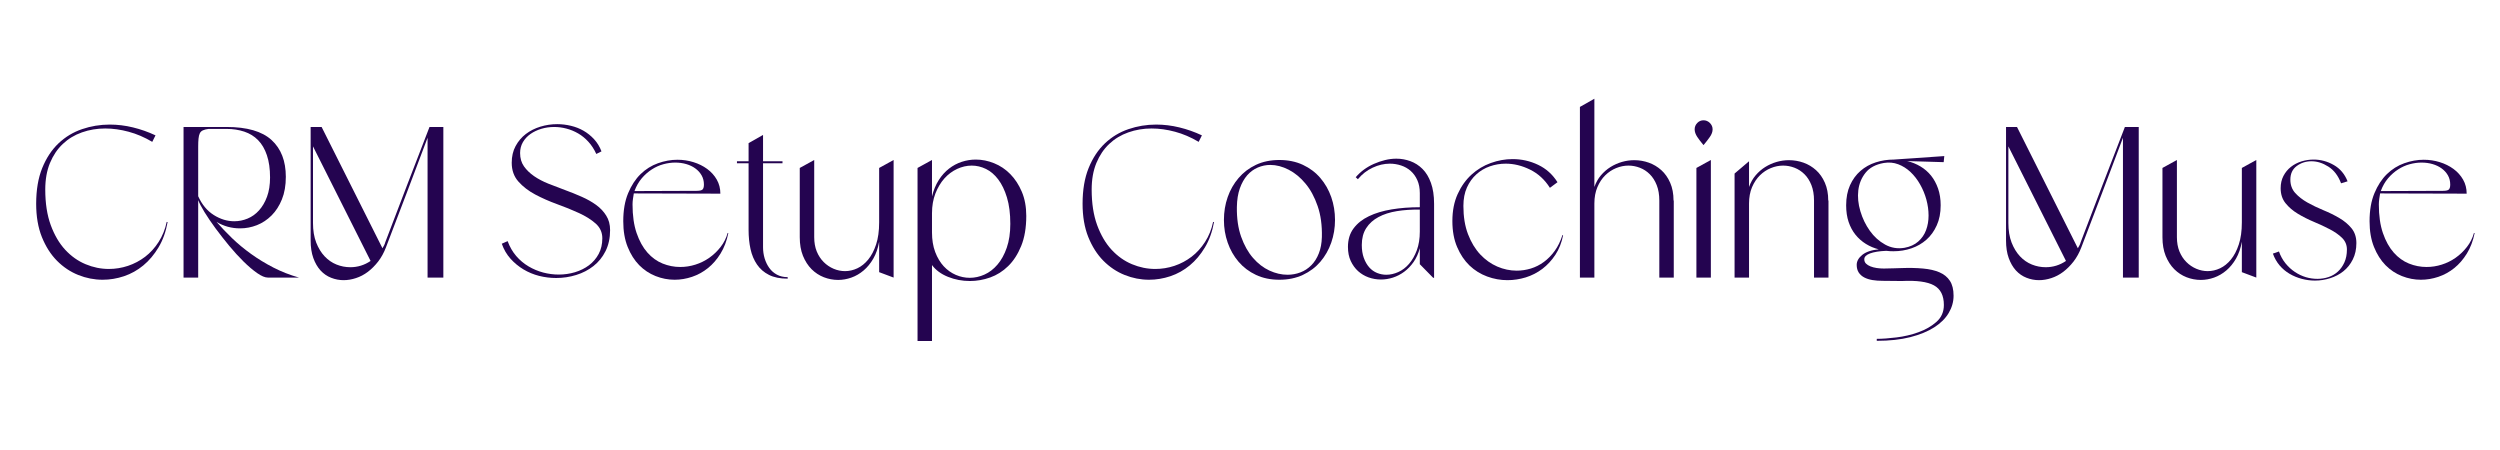 <svg xmlns="http://www.w3.org/2000/svg" xmlns:xlink="http://www.w3.org/1999/xlink" width="1106" zoomAndPan="magnify" viewBox="0 0 829.5 149.25" height="199" preserveAspectRatio="xMidYMid meet" version="1.2"><defs/><g id="a1eb694dd0"><g style="fill:#240450;fill-opacity:1;"><g transform="translate(9.643, 92.1)"><path style="stroke:none" d="M 45.969 -18.406 C 45.395 -15.207 44.391 -12.41 42.953 -10.016 C 41.523 -7.629 39.844 -5.633 37.906 -4.031 C 35.977 -2.438 33.844 -1.242 31.5 -0.453 C 29.164 0.328 26.801 0.719 24.406 0.719 C 21.645 0.719 18.953 0.191 16.328 -0.859 C 13.703 -1.91 11.348 -3.484 9.266 -5.578 C 7.191 -7.68 5.52 -10.305 4.25 -13.453 C 2.988 -16.609 2.359 -20.285 2.359 -24.484 C 2.359 -29.066 3.023 -33.016 4.359 -36.328 C 5.703 -39.648 7.504 -42.383 9.766 -44.531 C 12.035 -46.676 14.641 -48.25 17.578 -49.25 C 20.516 -50.258 23.582 -50.766 26.781 -50.766 C 29.352 -50.766 31.914 -50.453 34.469 -49.828 C 37.02 -49.211 39.516 -48.332 41.953 -47.188 L 40.875 -45.031 C 38.301 -46.562 35.688 -47.68 33.031 -48.391 C 30.383 -49.109 27.797 -49.469 25.266 -49.469 C 22.547 -49.469 19.969 -49.035 17.531 -48.172 C 15.102 -47.316 12.992 -46.039 11.203 -44.344 C 9.41 -42.656 7.988 -40.547 6.938 -38.016 C 5.895 -35.484 5.375 -32.547 5.375 -29.203 C 5.375 -24.672 5.977 -20.742 7.188 -17.422 C 8.406 -14.109 10.004 -11.379 11.984 -9.234 C 13.973 -7.086 16.227 -5.488 18.75 -4.438 C 21.281 -3.383 23.859 -2.859 26.484 -2.859 C 28.641 -2.859 30.754 -3.203 32.828 -3.891 C 34.898 -4.586 36.797 -5.594 38.516 -6.906 C 40.234 -8.219 41.723 -9.852 42.984 -11.812 C 44.254 -13.77 45.148 -15.988 45.672 -18.469 Z M 45.969 -18.406 "/></g></g><g style="fill:#240450;fill-opacity:1;"><g transform="translate(56.604, 92.1)"><path style="stroke:none" d="M 15.25 -18.469 C 16.781 -16.707 18.5 -14.906 20.406 -13.062 C 22.312 -11.227 24.41 -9.488 26.703 -7.844 C 28.992 -6.195 31.461 -4.691 34.109 -3.328 C 36.766 -1.961 39.594 -0.852 42.594 0 L 32.281 0 C 31.332 0 30.156 -0.488 28.75 -1.469 C 27.344 -2.445 25.836 -3.723 24.234 -5.297 C 22.641 -6.867 21.039 -8.617 19.438 -10.547 C 17.844 -12.484 16.336 -14.406 14.922 -16.312 C 13.516 -18.227 12.297 -20.02 11.266 -21.688 C 10.242 -23.363 9.539 -24.703 9.156 -25.703 L 9.156 0 L 4.297 0 L 4.297 -49.969 L 18.547 -49.969 C 25.367 -49.969 30.352 -48.523 33.5 -45.641 C 36.656 -42.754 38.234 -38.688 38.234 -33.438 C 38.234 -30.57 37.801 -28.078 36.938 -25.953 C 36.082 -23.828 34.938 -22.047 33.5 -20.609 C 32.07 -19.18 30.453 -18.109 28.641 -17.391 C 26.828 -16.68 24.961 -16.328 23.047 -16.328 C 20.234 -16.328 17.633 -17.039 15.25 -18.469 Z M 9.156 -26.984 C 10.406 -24.223 12.125 -22.148 14.312 -20.766 C 16.508 -19.379 18.781 -18.688 21.125 -18.688 C 22.645 -18.688 24.117 -18.984 25.547 -19.578 C 26.984 -20.172 28.25 -21.078 29.344 -22.297 C 30.445 -23.516 31.332 -25.031 32 -26.844 C 32.664 -28.656 33 -30.781 33 -33.219 C 33 -36.082 32.648 -38.539 31.953 -40.594 C 31.266 -42.645 30.289 -44.312 29.031 -45.594 C 27.77 -46.883 26.242 -47.828 24.453 -48.422 C 22.66 -49.023 20.691 -49.328 18.547 -49.328 L 12.594 -49.328 C 11.832 -49.234 11.211 -49.078 10.734 -48.859 C 10.254 -48.648 9.906 -48.316 9.688 -47.859 C 9.477 -47.41 9.336 -46.828 9.266 -46.109 C 9.191 -45.391 9.156 -44.504 9.156 -43.453 Z M 9.156 -26.984 "/></g></g><g style="fill:#240450;fill-opacity:1;"><g transform="translate(99.055, 92.1)"><path style="stroke:none" d="M 48.047 -49.969 L 48.047 0 L 42.812 0 L 42.812 -46.391 C 40.52 -40.285 38.227 -34.223 35.938 -28.203 C 33.645 -22.191 31.332 -16.129 29 -10.016 C 28.332 -8.254 27.473 -6.691 26.422 -5.328 C 25.367 -3.973 24.223 -2.828 22.984 -1.891 C 21.742 -0.961 20.43 -0.273 19.047 0.172 C 17.66 0.629 16.301 0.859 14.969 0.859 C 13.531 0.859 12.145 0.594 10.812 0.062 C 9.477 -0.457 8.305 -1.266 7.297 -2.359 C 6.297 -3.461 5.5 -4.836 4.906 -6.484 C 4.312 -8.129 4.016 -10.07 4.016 -12.312 L 4.016 -49.969 L 7.656 -49.969 L 27.844 -9.734 C 28.039 -10.066 28.223 -10.391 28.391 -10.703 C 28.555 -11.016 28.688 -11.359 28.781 -11.734 C 31.219 -18.129 33.648 -24.5 36.078 -30.844 C 38.516 -37.195 40.973 -43.57 43.453 -49.969 Z M 4.797 -18.109 C 4.797 -15.629 5.148 -13.469 5.859 -11.625 C 6.578 -9.789 7.508 -8.266 8.656 -7.047 C 9.801 -5.828 11.113 -4.922 12.594 -4.328 C 14.07 -3.734 15.602 -3.438 17.188 -3.438 C 19.613 -3.438 21.852 -4.129 23.906 -5.516 L 4.797 -43.531 Z M 4.797 -18.109 "/></g></g><g style="fill:#240450;fill-opacity:1;"><g transform="translate(151.457, 92.1)"><path style="stroke:none" d=""/></g></g><g style="fill:#240450;fill-opacity:1;"><g transform="translate(165.273, 92.1)"><path style="stroke:none" d="M 7.297 -41.312 C 7.297 -39.594 7.723 -38.125 8.578 -36.906 C 9.441 -35.688 10.566 -34.598 11.953 -33.641 C 13.336 -32.691 14.926 -31.859 16.719 -31.141 C 18.508 -30.422 20.348 -29.719 22.234 -29.031 C 24.117 -28.344 25.953 -27.602 27.734 -26.812 C 29.523 -26.02 31.113 -25.125 32.5 -24.125 C 33.883 -23.125 35.004 -21.941 35.859 -20.578 C 36.723 -19.223 37.156 -17.613 37.156 -15.75 C 37.156 -13.125 36.656 -10.805 35.656 -8.797 C 34.656 -6.797 33.316 -5.141 31.641 -3.828 C 29.973 -2.516 28.062 -1.523 25.906 -0.859 C 23.758 -0.191 21.547 0.141 19.266 0.141 C 17.348 0.141 15.457 -0.094 13.594 -0.562 C 11.738 -1.039 10.008 -1.758 8.406 -2.719 C 6.812 -3.676 5.379 -4.859 4.109 -6.266 C 2.848 -7.672 1.883 -9.328 1.219 -11.234 L 3.156 -12.094 C 3.863 -10.188 4.812 -8.539 6 -7.156 C 7.195 -5.77 8.562 -4.625 10.094 -3.719 C 11.625 -2.812 13.25 -2.129 14.969 -1.672 C 16.688 -1.223 18.406 -1 20.125 -1 C 21.977 -1 23.773 -1.258 25.516 -1.781 C 27.266 -2.312 28.805 -3.078 30.141 -4.078 C 31.473 -5.078 32.547 -6.328 33.359 -7.828 C 34.172 -9.336 34.578 -11.07 34.578 -13.031 C 34.578 -14.988 33.836 -16.625 32.359 -17.938 C 30.879 -19.25 29.016 -20.414 26.766 -21.438 C 24.523 -22.469 22.113 -23.445 19.531 -24.375 C 16.957 -25.312 14.551 -26.375 12.312 -27.562 C 10.07 -28.758 8.211 -30.191 6.734 -31.859 C 5.254 -33.523 4.516 -35.602 4.516 -38.094 C 4.516 -40.188 4.941 -42.031 5.797 -43.625 C 6.66 -45.227 7.797 -46.566 9.203 -47.641 C 10.609 -48.711 12.219 -49.523 14.031 -50.078 C 15.844 -50.629 17.703 -50.906 19.609 -50.906 C 21.141 -50.906 22.656 -50.723 24.156 -50.359 C 25.664 -50.004 27.062 -49.457 28.344 -48.719 C 29.633 -47.977 30.805 -47.035 31.859 -45.891 C 32.91 -44.742 33.723 -43.406 34.297 -41.875 L 32.578 -41.016 C 31.859 -42.598 30.984 -43.945 29.953 -45.062 C 28.93 -46.188 27.801 -47.109 26.562 -47.828 C 25.32 -48.547 24.02 -49.082 22.656 -49.438 C 21.301 -49.789 19.953 -49.969 18.609 -49.969 C 17.129 -49.969 15.707 -49.766 14.344 -49.359 C 12.988 -48.953 11.785 -48.379 10.734 -47.641 C 9.68 -46.898 8.844 -45.992 8.219 -44.922 C 7.602 -43.848 7.297 -42.645 7.297 -41.312 Z M 7.297 -41.312 "/></g></g><g style="fill:#240450;fill-opacity:1;"><g transform="translate(204.36, 92.1)"><path style="stroke:none" d="M 37.297 -14.75 C 36.773 -12.164 35.914 -9.906 34.719 -7.969 C 33.531 -6.039 32.133 -4.43 30.531 -3.141 C 28.938 -1.859 27.18 -0.895 25.266 -0.25 C 23.359 0.395 21.426 0.719 19.469 0.719 C 17.32 0.719 15.223 0.312 13.172 -0.5 C 11.117 -1.312 9.305 -2.516 7.734 -4.109 C 6.16 -5.711 4.883 -7.727 3.906 -10.156 C 2.926 -12.594 2.438 -15.438 2.438 -18.688 C 2.438 -22.312 2.973 -25.41 4.047 -27.984 C 5.117 -30.566 6.5 -32.68 8.188 -34.328 C 9.883 -35.973 11.805 -37.176 13.953 -37.938 C 16.109 -38.707 18.258 -39.094 20.406 -39.094 C 22.27 -39.094 24.047 -38.828 25.734 -38.297 C 27.43 -37.773 28.945 -37.023 30.281 -36.047 C 31.613 -35.066 32.676 -33.883 33.469 -32.5 C 34.258 -31.113 34.656 -29.562 34.656 -27.844 L 5.938 -27.922 C 5.844 -27.398 5.75 -26.801 5.656 -26.125 C 5.562 -25.457 5.516 -24.836 5.516 -24.266 C 5.516 -20.547 5.969 -17.375 6.875 -14.75 C 7.781 -12.125 8.973 -9.973 10.453 -8.297 C 11.93 -6.629 13.613 -5.414 15.5 -4.656 C 17.383 -3.895 19.328 -3.516 21.328 -3.516 C 23.047 -3.516 24.727 -3.773 26.375 -4.297 C 28.031 -4.816 29.57 -5.578 31 -6.578 C 32.426 -7.586 33.676 -8.785 34.75 -10.172 C 35.832 -11.555 36.609 -13.102 37.078 -14.812 Z M 29.203 -30.859 C 29.203 -32.004 28.941 -33.031 28.422 -33.938 C 27.898 -34.844 27.207 -35.602 26.344 -36.219 C 25.488 -36.844 24.488 -37.32 23.344 -37.656 C 22.195 -37.988 20.977 -38.156 19.688 -38.156 C 18.395 -38.156 17.082 -37.973 15.75 -37.609 C 14.414 -37.254 13.141 -36.68 11.922 -35.891 C 10.703 -35.109 9.594 -34.133 8.594 -32.969 C 7.594 -31.801 6.781 -30.379 6.156 -28.703 L 26.781 -28.781 C 27.82 -28.781 28.484 -28.938 28.766 -29.25 C 29.055 -29.562 29.203 -30.098 29.203 -30.859 Z M 29.203 -30.859 "/></g></g><g style="fill:#240450;fill-opacity:1;"><g transform="translate(243.303, 92.1)"><path style="stroke:none" d="M 9.875 -10.016 C 9.875 -8.773 10.051 -7.555 10.406 -6.359 C 10.77 -5.172 11.285 -4.113 11.953 -3.188 C 12.617 -2.258 13.461 -1.52 14.484 -0.969 C 15.516 -0.414 16.703 -0.141 18.047 -0.141 L 18.047 0.359 C 15.555 0.359 13.488 -0.055 11.844 -0.891 C 10.195 -1.723 8.875 -2.867 7.875 -4.328 C 6.875 -5.785 6.156 -7.492 5.719 -9.453 C 5.289 -11.41 5.078 -13.535 5.078 -15.828 L 5.078 -37.938 L 1.219 -37.938 L 1.219 -38.594 L 5.078 -38.594 L 5.078 -44.609 L 9.875 -47.328 L 9.875 -38.594 L 16.328 -38.594 L 16.328 -37.938 L 9.875 -37.938 Z M 9.875 -10.016 "/></g></g><g style="fill:#240450;fill-opacity:1;"><g transform="translate(261.844, 92.1)"><path style="stroke:none" d="M 34.656 -39.016 L 34.656 0 L 29.859 -1.797 L 29.859 -11.891 C 29.473 -9.734 28.828 -7.867 27.922 -6.297 C 27.016 -4.723 25.941 -3.41 24.703 -2.359 C 23.461 -1.305 22.113 -0.52 20.656 0 C 19.195 0.52 17.727 0.781 16.25 0.781 C 14.625 0.781 13.047 0.484 11.516 -0.109 C 9.992 -0.703 8.633 -1.594 7.438 -2.781 C 6.25 -3.977 5.297 -5.457 4.578 -7.219 C 3.867 -8.988 3.516 -11.047 3.516 -13.391 L 3.516 -36.375 L 8.312 -39.016 L 8.312 -13.391 C 8.312 -11.617 8.594 -10.039 9.156 -8.656 C 9.727 -7.281 10.492 -6.113 11.453 -5.156 C 12.41 -4.195 13.508 -3.453 14.75 -2.922 C 15.988 -2.398 17.254 -2.141 18.547 -2.141 C 19.93 -2.141 21.289 -2.453 22.625 -3.078 C 23.957 -3.703 25.16 -4.672 26.234 -5.984 C 27.305 -7.297 28.176 -8.961 28.844 -10.984 C 29.52 -13.016 29.859 -15.461 29.859 -18.328 L 29.859 -36.375 Z M 34.656 -39.016 "/></g></g><g style="fill:#240450;fill-opacity:1;"><g transform="translate(300.501, 92.1)"><path style="stroke:none" d="M 8.734 -26.922 C 9.254 -29.016 10.004 -30.828 10.984 -32.359 C 11.961 -33.891 13.098 -35.156 14.391 -36.156 C 15.68 -37.156 17.086 -37.906 18.609 -38.406 C 20.141 -38.906 21.691 -39.156 23.266 -39.156 C 25.316 -39.156 27.344 -38.75 29.344 -37.938 C 31.352 -37.133 33.145 -35.93 34.719 -34.328 C 36.289 -32.734 37.566 -30.773 38.547 -28.453 C 39.523 -26.141 40.016 -23.477 40.016 -20.469 C 40.016 -16.562 39.453 -13.234 38.328 -10.484 C 37.211 -7.742 35.77 -5.516 34 -3.797 C 32.238 -2.078 30.25 -0.82 28.031 -0.031 C 25.812 0.75 23.578 1.141 21.328 1.141 C 18.754 1.141 16.32 0.676 14.031 -0.25 C 11.738 -1.176 9.973 -2.477 8.734 -4.156 L 8.734 21.047 L 3.938 21.047 L 3.938 -36.375 L 8.734 -39.016 Z M 8.734 -14.969 C 8.734 -12.531 9.086 -10.367 9.797 -8.484 C 10.516 -6.598 11.457 -5.02 12.625 -3.75 C 13.801 -2.488 15.141 -1.535 16.641 -0.891 C 18.148 -0.242 19.691 0.078 21.266 0.078 C 22.93 0.078 24.562 -0.281 26.156 -1 C 27.758 -1.719 29.191 -2.816 30.453 -4.297 C 31.723 -5.773 32.75 -7.633 33.531 -9.875 C 34.32 -12.125 34.719 -14.773 34.719 -17.828 C 34.719 -21.211 34.348 -24.125 33.609 -26.562 C 32.867 -29 31.898 -31.004 30.703 -32.578 C 29.516 -34.148 28.156 -35.305 26.625 -36.047 C 25.102 -36.785 23.531 -37.156 21.906 -37.156 C 20.281 -37.156 18.664 -36.785 17.062 -36.047 C 15.469 -35.305 14.062 -34.254 12.844 -32.891 C 11.633 -31.535 10.645 -29.879 9.875 -27.922 C 9.113 -25.961 8.734 -23.766 8.734 -21.328 Z M 8.734 -14.969 "/></g></g><g style="fill:#240450;fill-opacity:1;"><g transform="translate(343.023, 92.1)"><path style="stroke:none" d=""/></g></g><g style="fill:#240450;fill-opacity:1;"><g transform="translate(356.84, 92.1)"><path style="stroke:none" d="M 45.969 -18.406 C 45.395 -15.207 44.391 -12.41 42.953 -10.016 C 41.523 -7.629 39.844 -5.633 37.906 -4.031 C 35.977 -2.438 33.844 -1.242 31.5 -0.453 C 29.164 0.328 26.801 0.719 24.406 0.719 C 21.645 0.719 18.953 0.191 16.328 -0.859 C 13.703 -1.91 11.348 -3.484 9.266 -5.578 C 7.191 -7.68 5.52 -10.305 4.25 -13.453 C 2.988 -16.609 2.359 -20.285 2.359 -24.484 C 2.359 -29.066 3.023 -33.016 4.359 -36.328 C 5.703 -39.648 7.504 -42.383 9.766 -44.531 C 12.035 -46.676 14.641 -48.25 17.578 -49.25 C 20.516 -50.258 23.582 -50.766 26.781 -50.766 C 29.352 -50.766 31.914 -50.453 34.469 -49.828 C 37.02 -49.211 39.516 -48.332 41.953 -47.188 L 40.875 -45.031 C 38.301 -46.562 35.688 -47.68 33.031 -48.391 C 30.383 -49.109 27.797 -49.469 25.266 -49.469 C 22.547 -49.469 19.969 -49.035 17.531 -48.172 C 15.102 -47.316 12.992 -46.039 11.203 -44.344 C 9.41 -42.656 7.988 -40.547 6.938 -38.016 C 5.895 -35.484 5.375 -32.547 5.375 -29.203 C 5.375 -24.672 5.977 -20.742 7.188 -17.422 C 8.406 -14.109 10.004 -11.379 11.984 -9.234 C 13.973 -7.086 16.227 -5.488 18.75 -4.438 C 21.281 -3.383 23.859 -2.859 26.484 -2.859 C 28.641 -2.859 30.754 -3.203 32.828 -3.891 C 34.898 -4.586 36.797 -5.594 38.516 -6.906 C 40.234 -8.219 41.723 -9.852 42.984 -11.812 C 44.254 -13.77 45.148 -15.988 45.672 -18.469 Z M 45.969 -18.406 "/></g></g><g style="fill:#240450;fill-opacity:1;"><g transform="translate(403.801, 92.1)"><path style="stroke:none" d="M 20.688 -39.016 C 23.602 -39.016 26.207 -38.477 28.5 -37.406 C 30.789 -36.332 32.723 -34.875 34.297 -33.031 C 35.867 -31.195 37.07 -29.086 37.906 -26.703 C 38.738 -24.316 39.156 -21.785 39.156 -19.109 C 39.156 -16.484 38.738 -13.977 37.906 -11.594 C 37.07 -9.207 35.867 -7.094 34.297 -5.25 C 32.723 -3.414 30.789 -1.961 28.5 -0.891 C 26.207 0.18 23.602 0.719 20.688 0.719 C 17.781 0.719 15.191 0.18 12.922 -0.891 C 10.648 -1.961 8.727 -3.414 7.156 -5.25 C 5.582 -7.094 4.379 -9.207 3.547 -11.594 C 2.711 -13.977 2.297 -16.484 2.297 -19.109 C 2.297 -21.785 2.711 -24.316 3.547 -26.703 C 4.379 -29.086 5.582 -31.195 7.156 -33.031 C 8.727 -34.875 10.648 -36.332 12.922 -37.406 C 15.191 -38.477 17.781 -39.016 20.688 -39.016 Z M 6.594 -23.406 C 6.539 -19.633 7.016 -16.344 8.016 -13.531 C 9.016 -10.719 10.328 -8.379 11.953 -6.516 C 13.578 -4.648 15.391 -3.254 17.391 -2.328 C 19.398 -1.398 21.406 -0.938 23.406 -0.938 C 24.883 -0.938 26.305 -1.195 27.672 -1.719 C 29.035 -2.238 30.238 -3.023 31.281 -4.078 C 32.332 -5.129 33.164 -6.441 33.781 -8.016 C 34.406 -9.586 34.742 -11.398 34.797 -13.453 C 34.891 -17.328 34.422 -20.754 33.391 -23.734 C 32.367 -26.711 31.02 -29.203 29.344 -31.203 C 27.676 -33.211 25.816 -34.742 23.766 -35.797 C 21.711 -36.848 19.688 -37.375 17.688 -37.375 C 16.25 -37.375 14.863 -37.086 13.531 -36.516 C 12.195 -35.941 11.023 -35.082 10.016 -33.938 C 9.016 -32.789 8.203 -31.344 7.578 -29.594 C 6.961 -27.852 6.633 -25.789 6.594 -23.406 Z M 6.594 -23.406 "/></g></g><g style="fill:#240450;fill-opacity:1;"><g transform="translate(445.25, 92.1)"><path style="stroke:none" d="M 30.578 -24.484 L 30.578 0.078 L 30.281 0.078 L 25.844 -4.438 L 25.844 -9.734 C 25.363 -7.973 24.672 -6.445 23.766 -5.156 C 22.859 -3.863 21.82 -2.785 20.656 -1.922 C 19.488 -1.066 18.25 -0.426 16.938 0 C 15.625 0.426 14.297 0.641 12.953 0.641 C 11.523 0.641 10.156 0.406 8.844 -0.062 C 7.531 -0.539 6.367 -1.234 5.359 -2.141 C 4.359 -3.055 3.547 -4.18 2.922 -5.516 C 2.305 -6.848 2 -8.398 2 -10.172 C 2 -12.598 2.617 -14.645 3.859 -16.312 C 5.109 -17.988 6.805 -19.336 8.953 -20.359 C 11.098 -21.391 13.613 -22.145 16.5 -22.625 C 19.383 -23.102 22.5 -23.344 25.844 -23.344 L 25.844 -28 C 25.844 -29.664 25.566 -31.109 25.016 -32.328 C 24.473 -33.547 23.75 -34.555 22.844 -35.359 C 21.938 -36.172 20.875 -36.781 19.656 -37.188 C 18.438 -37.594 17.18 -37.797 15.891 -37.797 C 13.984 -37.797 12.086 -37.352 10.203 -36.469 C 8.316 -35.594 6.68 -34.316 5.297 -32.641 L 4.578 -33.297 C 5.348 -34.203 6.242 -35.035 7.266 -35.797 C 8.297 -36.555 9.406 -37.195 10.594 -37.719 C 11.789 -38.25 13.02 -38.672 14.281 -38.984 C 15.551 -39.297 16.805 -39.453 18.047 -39.453 C 19.66 -39.453 21.219 -39.176 22.719 -38.625 C 24.227 -38.07 25.566 -37.211 26.734 -36.047 C 27.91 -34.879 28.844 -33.336 29.531 -31.422 C 30.227 -29.516 30.578 -27.203 30.578 -24.484 Z M 6.594 -10.812 C 6.594 -9.188 6.816 -7.754 7.266 -6.516 C 7.723 -5.273 8.32 -4.234 9.062 -3.391 C 9.801 -2.555 10.672 -1.938 11.672 -1.531 C 12.672 -1.133 13.695 -0.938 14.75 -0.938 C 16.039 -0.938 17.352 -1.234 18.688 -1.828 C 20.02 -2.422 21.211 -3.328 22.266 -4.547 C 23.316 -5.766 24.176 -7.266 24.844 -9.047 C 25.508 -10.836 25.844 -12.906 25.844 -15.25 L 25.844 -22.547 C 23.125 -22.598 20.594 -22.43 18.25 -22.047 C 15.914 -21.672 13.875 -21.016 12.125 -20.078 C 10.383 -19.148 9.023 -17.922 8.047 -16.391 C 7.078 -14.867 6.594 -13.008 6.594 -10.812 Z M 6.594 -10.812 "/></g></g><g style="fill:#240450;fill-opacity:1;"><g transform="translate(479.54, 92.1)"><path style="stroke:none" d="M 39.094 -14.031 C 38.613 -11.594 37.766 -9.441 36.547 -7.578 C 35.328 -5.723 33.883 -4.16 32.219 -2.891 C 30.551 -1.629 28.711 -0.688 26.703 -0.062 C 24.703 0.551 22.676 0.859 20.625 0.859 C 18.332 0.859 16.086 0.453 13.891 -0.359 C 11.691 -1.172 9.742 -2.383 8.047 -4 C 6.359 -5.625 4.988 -7.664 3.938 -10.125 C 2.883 -12.582 2.359 -15.457 2.359 -18.75 C 2.359 -22.145 2.941 -25.129 4.109 -27.703 C 5.285 -30.285 6.816 -32.438 8.703 -34.156 C 10.586 -35.875 12.723 -37.16 15.109 -38.016 C 17.492 -38.879 19.906 -39.312 22.344 -39.312 C 25.344 -39.312 28.164 -38.676 30.812 -37.406 C 33.469 -36.145 35.609 -34.223 37.234 -31.641 L 34.719 -29.781 C 33 -32.5 30.801 -34.516 28.125 -35.828 C 25.457 -37.141 22.766 -37.797 20.047 -37.797 C 18.234 -37.797 16.477 -37.5 14.781 -36.906 C 13.094 -36.312 11.602 -35.426 10.312 -34.25 C 9.02 -33.082 7.977 -31.629 7.188 -29.891 C 6.406 -28.148 6.016 -26.109 6.016 -23.766 C 6.016 -20.191 6.523 -17.066 7.547 -14.391 C 8.578 -11.711 9.926 -9.477 11.594 -7.688 C 13.27 -5.906 15.156 -4.562 17.25 -3.656 C 19.352 -2.75 21.504 -2.297 23.703 -2.297 C 25.273 -2.297 26.836 -2.531 28.391 -3 C 29.941 -3.477 31.383 -4.207 32.719 -5.188 C 34.051 -6.164 35.254 -7.395 36.328 -8.875 C 37.398 -10.352 38.25 -12.098 38.875 -14.109 Z M 39.094 -14.031 "/></g></g><g style="fill:#240450;fill-opacity:1;"><g transform="translate(520.201, 92.1)"><path style="stroke:none" d="M 35.156 -25.562 L 35.156 0 L 30.359 0 L 30.359 -25.562 C 30.359 -27.52 30.07 -29.223 29.5 -30.672 C 28.926 -32.129 28.16 -33.332 27.203 -34.281 C 26.254 -35.238 25.156 -35.957 23.906 -36.438 C 22.664 -36.914 21.406 -37.156 20.125 -37.156 C 18.738 -37.156 17.375 -36.879 16.031 -36.328 C 14.695 -35.785 13.492 -34.988 12.422 -33.938 C 11.348 -32.883 10.477 -31.57 9.812 -30 C 9.145 -28.426 8.812 -26.613 8.812 -24.562 L 8.812 0 L 4.016 0 L 4.016 -56.625 L 8.812 -59.344 L 8.812 -30.062 C 9.332 -31.539 10.055 -32.828 10.984 -33.922 C 11.922 -35.023 12.984 -35.945 14.172 -36.688 C 15.367 -37.426 16.633 -37.988 17.969 -38.375 C 19.301 -38.758 20.66 -38.953 22.047 -38.953 C 23.723 -38.953 25.332 -38.676 26.875 -38.125 C 28.426 -37.57 29.812 -36.742 31.031 -35.641 C 32.25 -34.547 33.227 -33.148 33.969 -31.453 C 34.707 -29.766 35.078 -27.801 35.078 -25.562 Z M 35.156 -25.562 "/></g></g><g style="fill:#240450;fill-opacity:1;"><g transform="translate(558.93, 92.1)"><path style="stroke:none" d="M 9.312 -49.188 C 9.312 -48.375 9.008 -47.535 8.406 -46.672 C 7.812 -45.816 7.109 -44.91 6.297 -43.953 C 5.484 -44.91 4.789 -45.816 4.219 -46.672 C 3.645 -47.535 3.359 -48.375 3.359 -49.188 C 3.359 -50 3.645 -50.703 4.219 -51.297 C 4.789 -51.891 5.484 -52.188 6.297 -52.188 C 7.109 -52.188 7.812 -51.891 8.406 -51.297 C 9.008 -50.703 9.312 -50 9.312 -49.188 Z M 3.938 -36.375 L 8.734 -39.016 L 8.734 0 L 3.938 0 Z M 3.938 -36.375 "/></g></g><g style="fill:#240450;fill-opacity:1;"><g transform="translate(571.672, 92.1)"><path style="stroke:none" d="M 35.016 -25.562 L 35.016 0 L 30.219 0 L 30.219 -25.562 C 30.219 -27.52 29.93 -29.223 29.359 -30.672 C 28.785 -32.129 28.02 -33.332 27.062 -34.281 C 26.102 -35.238 25.004 -35.957 23.766 -36.438 C 22.523 -36.914 21.258 -37.156 19.969 -37.156 C 18.594 -37.156 17.234 -36.879 15.891 -36.328 C 14.555 -35.785 13.352 -34.988 12.281 -33.938 C 11.207 -32.883 10.332 -31.57 9.656 -30 C 8.988 -28.426 8.656 -26.613 8.656 -24.562 L 8.656 0 L 3.859 0 L 3.859 -34.516 L 8.656 -38.594 L 8.656 -30.062 C 9.188 -31.539 9.914 -32.828 10.844 -33.922 C 11.781 -35.023 12.844 -35.945 14.031 -36.688 C 15.227 -37.426 16.492 -37.988 17.828 -38.375 C 19.16 -38.758 20.52 -38.953 21.906 -38.953 C 23.57 -38.953 25.18 -38.676 26.734 -38.125 C 28.285 -37.57 29.672 -36.742 30.891 -35.641 C 32.109 -34.547 33.086 -33.148 33.828 -31.453 C 34.566 -29.766 34.938 -27.801 34.938 -25.562 Z M 35.016 -25.562 "/></g></g><g style="fill:#240450;fill-opacity:1;"><g transform="translate(610.257, 92.1)"><path style="stroke:none" d="M 20.766 -3.156 C 23.336 -3.25 25.688 -3.195 27.812 -3 C 29.938 -2.812 31.75 -2.395 33.25 -1.75 C 34.758 -1.102 35.914 -0.16 36.719 1.078 C 37.531 2.316 37.938 3.961 37.938 6.016 C 37.938 8.016 37.398 9.922 36.328 11.734 C 35.254 13.555 33.656 15.145 31.531 16.5 C 29.406 17.863 26.754 18.953 23.578 19.766 C 20.41 20.578 16.703 20.984 12.453 20.984 L 12.453 20.328 C 14.266 20.328 16.438 20.172 18.969 19.859 C 21.5 19.555 23.93 18.984 26.266 18.141 C 28.609 17.305 30.602 16.16 32.25 14.703 C 33.895 13.254 34.719 11.383 34.719 9.094 C 34.719 5.945 33.617 3.773 31.422 2.578 C 29.234 1.379 25.68 0.898 20.766 1.141 C 19.66 1.141 18.57 1.129 17.5 1.109 C 16.426 1.086 15.391 1.078 14.391 1.078 C 13.191 1.078 12.078 0.992 11.047 0.828 C 10.023 0.66 9.117 0.375 8.328 -0.031 C 7.547 -0.438 6.926 -0.984 6.469 -1.672 C 6.02 -2.367 5.797 -3.219 5.797 -4.219 C 5.797 -5.414 6.406 -6.516 7.625 -7.516 C 8.844 -8.516 10.672 -9.133 13.109 -9.375 C 11.578 -9.758 10.156 -10.359 8.844 -11.172 C 7.531 -11.984 6.383 -12.992 5.406 -14.203 C 4.426 -15.422 3.66 -16.844 3.109 -18.469 C 2.566 -20.094 2.297 -21.93 2.297 -23.984 C 2.297 -26.516 2.723 -28.734 3.578 -30.641 C 4.441 -32.547 5.598 -34.129 7.047 -35.391 C 8.504 -36.66 10.188 -37.602 12.094 -38.219 C 14.008 -38.844 16.016 -39.156 18.109 -39.156 L 34.859 -40.312 L 34.656 -38.297 L 22.547 -38.656 C 24.129 -38.281 25.598 -37.688 26.953 -36.875 C 28.316 -36.062 29.488 -35.047 30.469 -33.828 C 31.445 -32.609 32.223 -31.176 32.797 -29.531 C 33.367 -27.883 33.656 -26.035 33.656 -23.984 C 33.656 -21.453 33.223 -19.234 32.359 -17.328 C 31.504 -15.422 30.359 -13.832 28.922 -12.562 C 27.492 -11.301 25.836 -10.348 23.953 -9.703 C 22.066 -9.055 20.07 -8.734 17.969 -8.734 C 17.582 -8.734 17.188 -8.742 16.781 -8.766 C 16.383 -8.797 15.992 -8.832 15.609 -8.875 C 13.316 -8.781 11.523 -8.492 10.234 -8.016 C 8.953 -7.535 8.312 -6.891 8.312 -6.078 C 8.312 -5.504 8.5 -5.023 8.875 -4.641 C 9.258 -4.266 9.75 -3.957 10.344 -3.719 C 10.938 -3.477 11.629 -3.297 12.422 -3.172 C 13.211 -3.055 14.008 -3 14.812 -3 C 15.957 -3 17.066 -3.023 18.141 -3.078 C 19.223 -3.129 20.098 -3.156 20.766 -3.156 Z M 14.75 -38.016 C 12.07 -37.535 10.066 -36.457 8.734 -34.781 C 7.398 -33.113 6.598 -31.172 6.328 -28.953 C 6.066 -26.734 6.297 -24.422 7.016 -22.016 C 7.734 -19.609 8.785 -17.438 10.172 -15.5 C 11.555 -13.562 13.238 -12.047 15.219 -10.953 C 17.195 -9.859 19.332 -9.5 21.625 -9.875 C 23.477 -10.207 25.004 -10.898 26.203 -11.953 C 27.398 -13.004 28.27 -14.27 28.812 -15.75 C 29.363 -17.227 29.641 -18.836 29.641 -20.578 C 29.641 -22.328 29.398 -24.082 28.922 -25.844 C 28.441 -27.613 27.75 -29.297 26.844 -30.891 C 25.938 -32.492 24.875 -33.867 23.656 -35.016 C 22.445 -36.16 21.086 -37.02 19.578 -37.594 C 18.078 -38.164 16.469 -38.305 14.75 -38.016 Z M 14.75 -38.016 "/></g></g><g style="fill:#240450;fill-opacity:1;"><g transform="translate(647.769, 92.1)"><path style="stroke:none" d=""/></g></g><g style="fill:#240450;fill-opacity:1;"><g transform="translate(661.585, 92.1)"><path style="stroke:none" d="M 48.047 -49.969 L 48.047 0 L 42.812 0 L 42.812 -46.391 C 40.52 -40.285 38.227 -34.223 35.938 -28.203 C 33.645 -22.191 31.332 -16.129 29 -10.016 C 28.332 -8.254 27.473 -6.691 26.422 -5.328 C 25.367 -3.973 24.223 -2.828 22.984 -1.891 C 21.742 -0.961 20.43 -0.273 19.047 0.172 C 17.66 0.629 16.301 0.859 14.969 0.859 C 13.531 0.859 12.145 0.594 10.812 0.062 C 9.477 -0.457 8.305 -1.266 7.297 -2.359 C 6.297 -3.461 5.5 -4.836 4.906 -6.484 C 4.312 -8.129 4.016 -10.07 4.016 -12.312 L 4.016 -49.969 L 7.656 -49.969 L 27.844 -9.734 C 28.039 -10.066 28.223 -10.391 28.391 -10.703 C 28.555 -11.016 28.688 -11.359 28.781 -11.734 C 31.219 -18.129 33.648 -24.5 36.078 -30.844 C 38.516 -37.195 40.973 -43.57 43.453 -49.969 Z M 4.797 -18.109 C 4.797 -15.629 5.148 -13.469 5.859 -11.625 C 6.578 -9.789 7.508 -8.266 8.656 -7.047 C 9.801 -5.828 11.113 -4.922 12.594 -4.328 C 14.07 -3.734 15.602 -3.438 17.188 -3.438 C 19.613 -3.438 21.852 -4.129 23.906 -5.516 L 4.797 -43.531 Z M 4.797 -18.109 "/></g></g><g style="fill:#240450;fill-opacity:1;"><g transform="translate(713.987, 92.1)"><path style="stroke:none" d="M 34.656 -39.016 L 34.656 0 L 29.859 -1.797 L 29.859 -11.891 C 29.473 -9.734 28.828 -7.867 27.922 -6.297 C 27.016 -4.723 25.941 -3.41 24.703 -2.359 C 23.461 -1.305 22.113 -0.52 20.656 0 C 19.195 0.52 17.727 0.781 16.25 0.781 C 14.625 0.781 13.047 0.484 11.516 -0.109 C 9.992 -0.703 8.633 -1.594 7.438 -2.781 C 6.25 -3.977 5.297 -5.457 4.578 -7.219 C 3.867 -8.988 3.516 -11.047 3.516 -13.391 L 3.516 -36.375 L 8.312 -39.016 L 8.312 -13.391 C 8.312 -11.617 8.594 -10.039 9.156 -8.656 C 9.727 -7.281 10.492 -6.113 11.453 -5.156 C 12.41 -4.195 13.508 -3.453 14.75 -2.922 C 15.988 -2.398 17.254 -2.141 18.547 -2.141 C 19.93 -2.141 21.289 -2.453 22.625 -3.078 C 23.957 -3.703 25.16 -4.672 26.234 -5.984 C 27.305 -7.297 28.176 -8.961 28.844 -10.984 C 29.52 -13.016 29.859 -15.461 29.859 -18.328 L 29.859 -36.375 Z M 34.656 -39.016 "/></g></g><g style="fill:#240450;fill-opacity:1;"><g transform="translate(752.644, 92.1)"><path style="stroke:none" d="M 7.297 -32.5 C 7.297 -30.738 7.832 -29.258 8.906 -28.062 C 9.988 -26.875 11.336 -25.82 12.953 -24.906 C 14.578 -24 16.344 -23.148 18.25 -22.359 C 20.164 -21.578 21.93 -20.707 23.547 -19.75 C 25.172 -18.801 26.52 -17.672 27.594 -16.359 C 28.664 -15.047 29.203 -13.41 29.203 -11.453 C 29.203 -9.398 28.805 -7.586 28.016 -6.016 C 27.234 -4.441 26.195 -3.141 24.906 -2.109 C 23.625 -1.086 22.16 -0.316 20.516 0.203 C 18.867 0.734 17.188 1 15.469 1 C 13.988 1 12.531 0.805 11.094 0.422 C 9.664 0.047 8.316 -0.508 7.047 -1.25 C 5.785 -1.988 4.676 -2.922 3.719 -4.047 C 2.77 -5.172 2.031 -6.473 1.5 -7.953 L 3.516 -8.656 C 4.035 -7.176 4.758 -5.863 5.688 -4.719 C 6.625 -3.57 7.664 -2.617 8.812 -1.859 C 9.957 -1.098 11.16 -0.523 12.422 -0.141 C 13.68 0.234 14.957 0.422 16.25 0.422 C 17.539 0.422 18.781 0.223 19.969 -0.172 C 21.164 -0.578 22.203 -1.188 23.078 -2 C 23.961 -2.812 24.68 -3.828 25.234 -5.047 C 25.785 -6.266 26.062 -7.688 26.062 -9.312 C 26.062 -10.832 25.523 -12.117 24.453 -13.172 C 23.379 -14.223 22.02 -15.176 20.375 -16.031 C 18.727 -16.895 16.961 -17.719 15.078 -18.5 C 13.191 -19.289 11.422 -20.188 9.766 -21.188 C 8.117 -22.188 6.758 -23.352 5.688 -24.688 C 4.613 -26.031 4.078 -27.68 4.078 -29.641 C 4.078 -31.172 4.383 -32.531 5 -33.719 C 5.625 -34.914 6.445 -35.914 7.469 -36.719 C 8.5 -37.531 9.672 -38.141 10.984 -38.547 C 12.297 -38.953 13.645 -39.156 15.031 -39.156 C 17.375 -39.156 19.594 -38.555 21.688 -37.359 C 23.789 -36.172 25.32 -34.363 26.281 -31.938 L 24.125 -31.281 C 23.164 -33.812 21.754 -35.66 19.891 -36.828 C 18.035 -38.004 16.176 -38.594 14.312 -38.594 C 12.457 -38.594 10.82 -38.066 9.406 -37.016 C 8 -35.961 7.297 -34.457 7.297 -32.5 Z M 7.297 -32.5 "/></g></g><g style="fill:#240450;fill-opacity:1;"><g transform="translate(783.784, 92.1)"><path style="stroke:none" d="M 37.297 -14.75 C 36.773 -12.164 35.914 -9.906 34.719 -7.969 C 33.531 -6.039 32.133 -4.43 30.531 -3.141 C 28.938 -1.859 27.18 -0.895 25.266 -0.25 C 23.359 0.395 21.426 0.719 19.469 0.719 C 17.32 0.719 15.223 0.312 13.172 -0.5 C 11.117 -1.312 9.305 -2.516 7.734 -4.109 C 6.16 -5.711 4.883 -7.727 3.906 -10.156 C 2.926 -12.594 2.438 -15.438 2.438 -18.688 C 2.438 -22.312 2.973 -25.41 4.047 -27.984 C 5.117 -30.566 6.5 -32.68 8.188 -34.328 C 9.883 -35.973 11.805 -37.176 13.953 -37.938 C 16.109 -38.707 18.258 -39.094 20.406 -39.094 C 22.27 -39.094 24.047 -38.828 25.734 -38.297 C 27.43 -37.773 28.945 -37.023 30.281 -36.047 C 31.613 -35.066 32.676 -33.883 33.469 -32.5 C 34.258 -31.113 34.656 -29.562 34.656 -27.844 L 5.938 -27.922 C 5.844 -27.398 5.75 -26.801 5.656 -26.125 C 5.562 -25.457 5.516 -24.836 5.516 -24.266 C 5.516 -20.547 5.969 -17.375 6.875 -14.75 C 7.781 -12.125 8.973 -9.973 10.453 -8.297 C 11.93 -6.629 13.613 -5.414 15.5 -4.656 C 17.383 -3.895 19.328 -3.516 21.328 -3.516 C 23.047 -3.516 24.727 -3.773 26.375 -4.297 C 28.031 -4.816 29.57 -5.578 31 -6.578 C 32.426 -7.586 33.676 -8.785 34.75 -10.172 C 35.832 -11.555 36.609 -13.102 37.078 -14.812 Z M 29.203 -30.859 C 29.203 -32.004 28.941 -33.031 28.422 -33.938 C 27.898 -34.844 27.207 -35.602 26.344 -36.219 C 25.488 -36.844 24.488 -37.32 23.344 -37.656 C 22.195 -37.988 20.977 -38.156 19.688 -38.156 C 18.395 -38.156 17.082 -37.973 15.75 -37.609 C 14.414 -37.254 13.141 -36.68 11.922 -35.891 C 10.703 -35.109 9.594 -34.133 8.594 -32.969 C 7.594 -31.801 6.781 -30.379 6.156 -28.703 L 26.781 -28.781 C 27.82 -28.781 28.484 -28.938 28.766 -29.25 C 29.055 -29.562 29.203 -30.098 29.203 -30.859 Z M 29.203 -30.859 "/></g></g></g></svg>